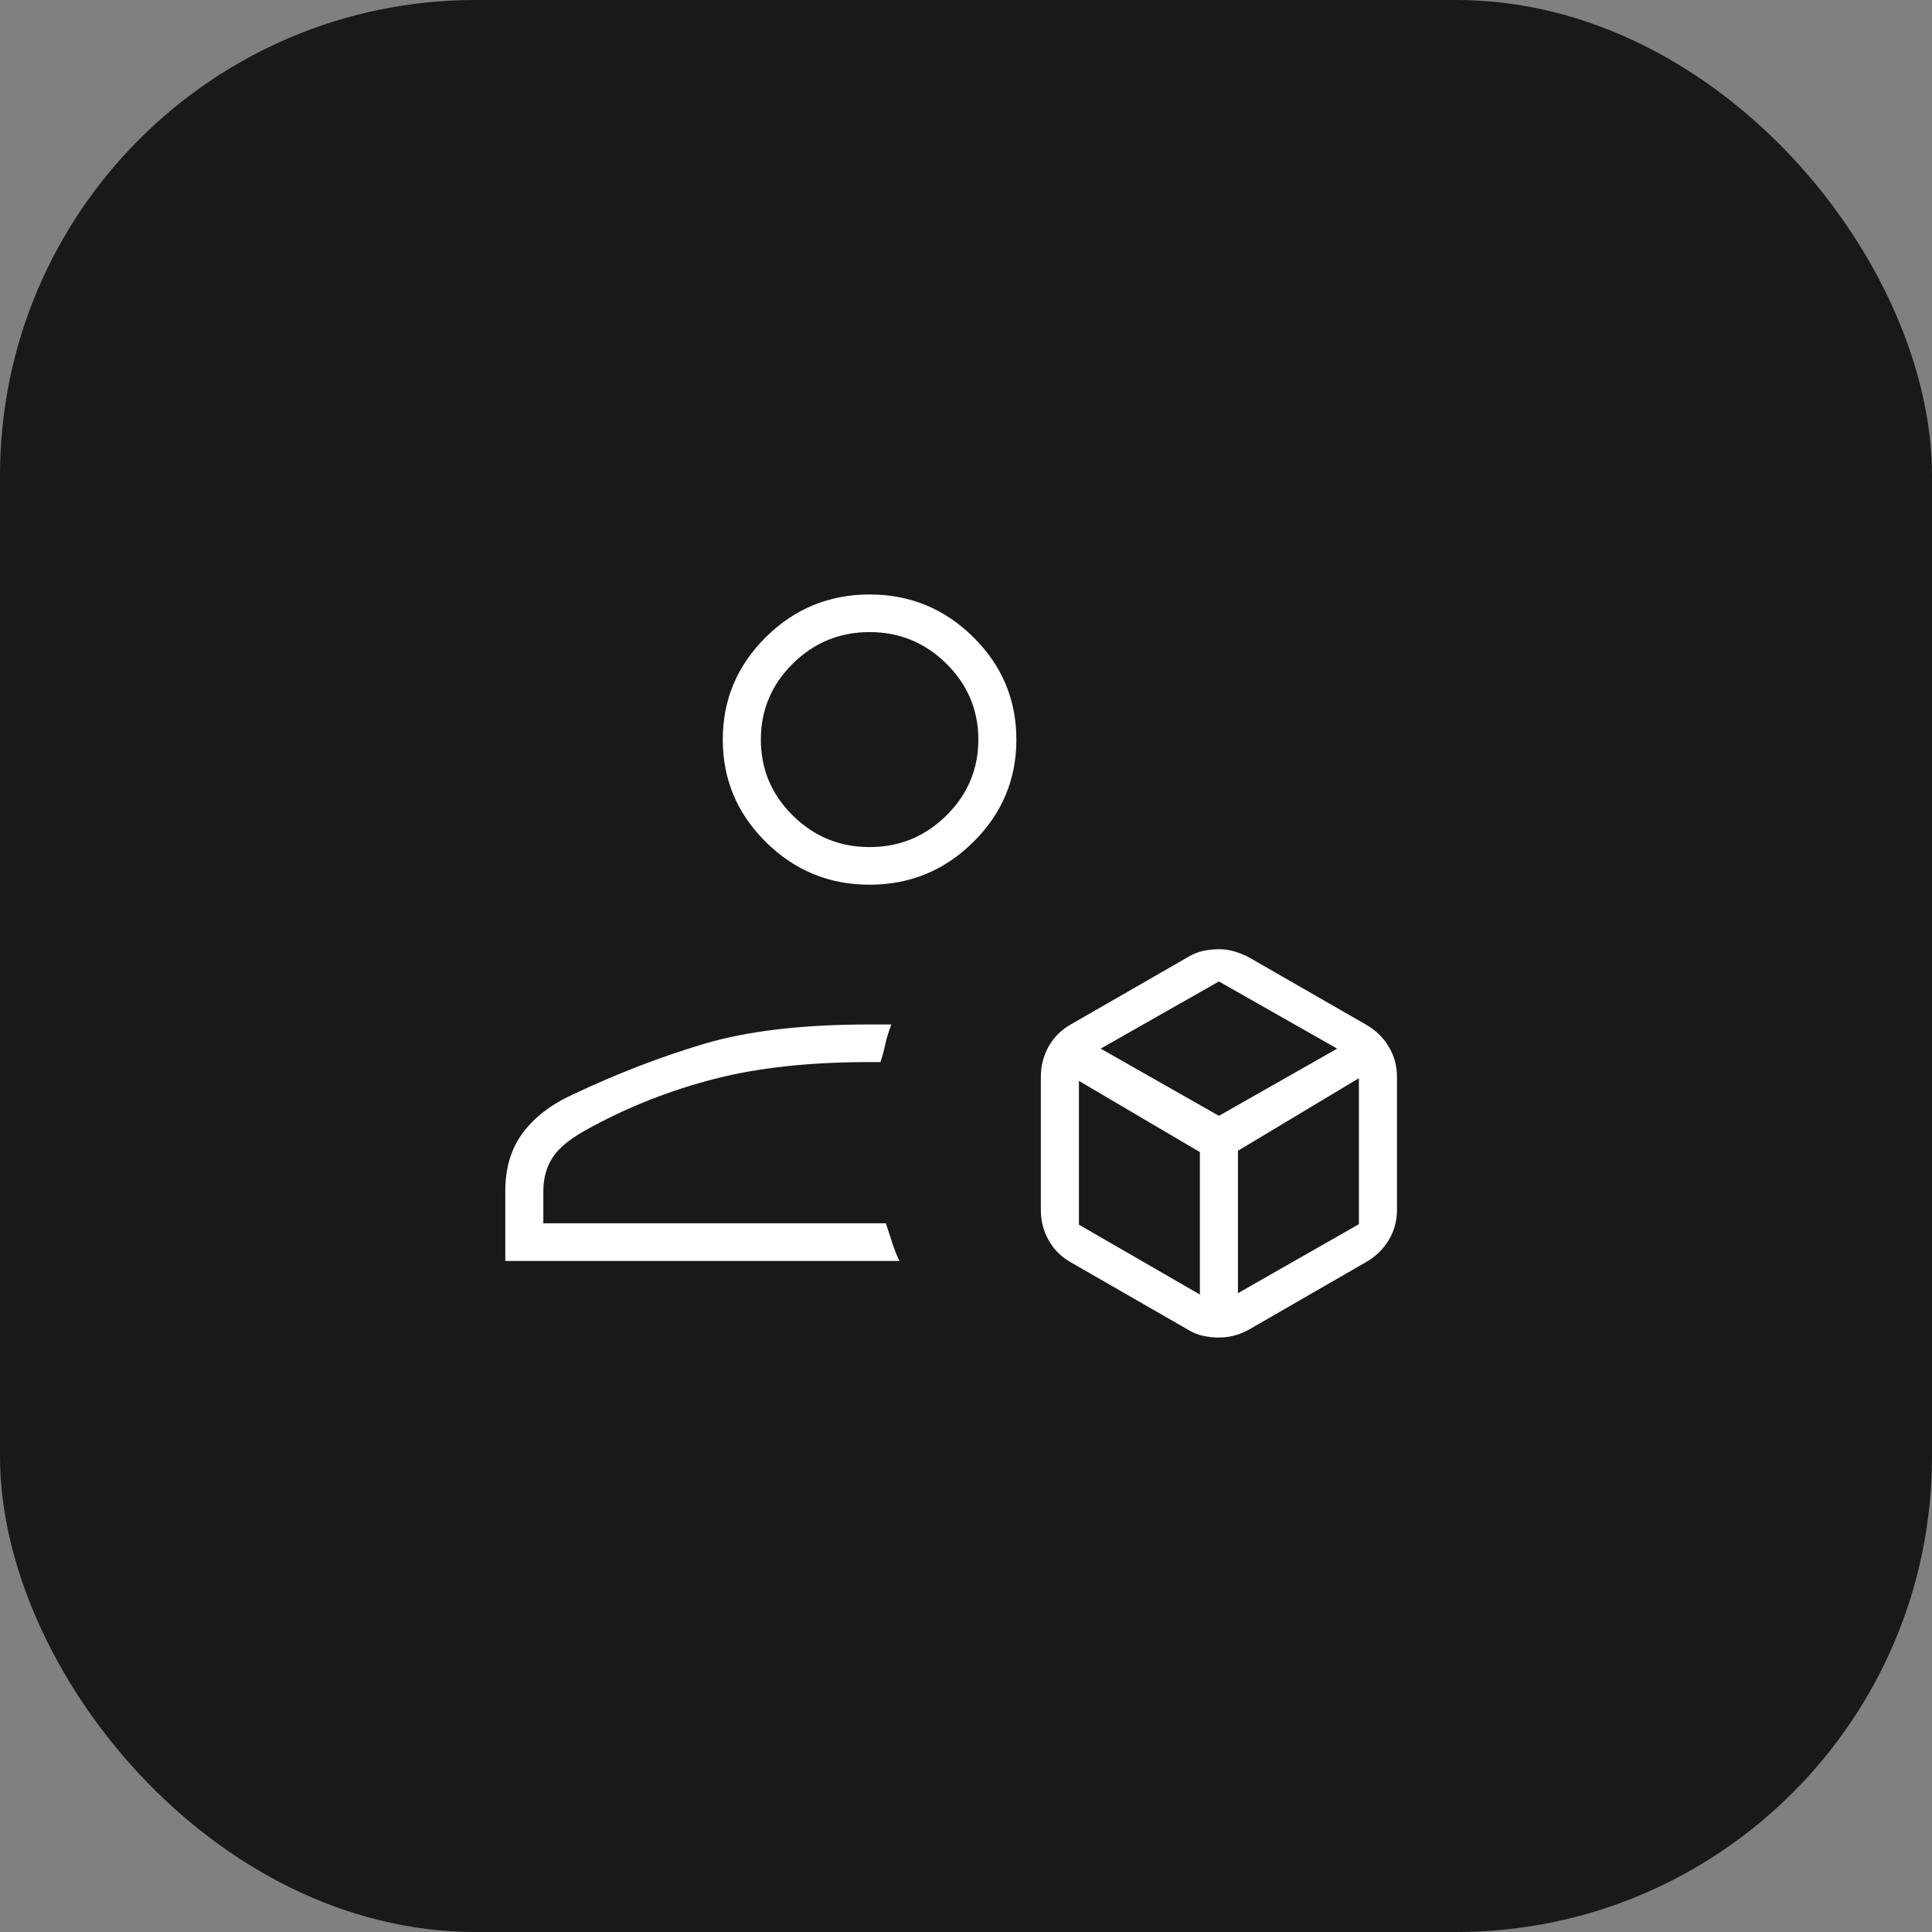 <svg width="65" height="65" viewBox="0 0 65 65" fill="none" xmlns="http://www.w3.org/2000/svg">
<rect x="0" y="0" width="65" height="65" fill="#808080" stroke="none"/>
<rect width="65" height="65" rx="16" fill="#191919"/>
<mask id="mask0_6200_144670" style="mask-type:alpha" maskUnits="userSpaceOnUse" x="9" y="7" width="48" height="48">
<rect x="9" y="7" width="48" height="48" rx="16" fill="#333333"/>
</mask>
<g mask="url(#mask0_6200_144670)">
<path d="M41.006 45C40.825 45 40.645 44.98 40.465 44.94C40.284 44.9 40.115 44.829 39.957 44.729L36.024 42.468C35.701 42.284 35.452 42.036 35.279 41.725C35.105 41.414 35.018 41.074 35.018 40.705V36.23C35.018 35.861 35.105 35.521 35.279 35.21C35.452 34.899 35.701 34.651 36.024 34.467L39.957 32.206C40.116 32.106 40.286 32.035 40.467 31.995C40.649 31.955 40.83 31.935 41.011 31.935C41.193 31.935 41.367 31.96 41.533 32.01C41.699 32.06 41.86 32.126 42.015 32.206L45.948 34.467C46.275 34.651 46.532 34.899 46.72 35.21C46.907 35.521 47 35.861 47 36.23V40.705C47 41.074 46.907 41.414 46.72 41.725C46.532 42.036 46.275 42.284 45.948 42.468L42.016 44.735C41.863 44.821 41.702 44.887 41.532 44.932C41.362 44.977 41.187 45 41.006 45ZM29.256 29.765C27.898 29.765 26.735 29.287 25.768 28.331C24.801 27.375 24.317 26.225 24.317 24.883C24.317 23.54 24.801 22.39 25.768 21.434C26.735 20.478 27.898 20 29.256 20C30.614 20 31.777 20.478 32.744 21.434C33.711 22.39 34.195 23.54 34.195 24.883C34.195 26.225 33.711 27.375 32.744 28.331C31.777 29.287 30.614 29.765 29.256 29.765ZM17 42.423V40.072C17 39.289 17.198 38.633 17.595 38.106C17.991 37.578 18.555 37.149 19.287 36.817C20.75 36.124 22.213 35.559 23.677 35.122C25.14 34.685 27 34.467 29.256 34.467H29.988C29.896 34.708 29.828 34.934 29.782 35.145C29.736 35.356 29.683 35.551 29.622 35.732H29.256C27.244 35.732 25.506 35.921 24.043 36.297C22.579 36.674 21.207 37.209 19.927 37.902C19.287 38.234 18.852 38.565 18.623 38.897C18.395 39.228 18.28 39.62 18.28 40.072V41.157H29.805C29.866 41.338 29.934 41.549 30.011 41.79C30.087 42.031 30.171 42.242 30.262 42.423H17ZM29.256 28.499C30.262 28.499 31.123 28.145 31.84 27.437C32.556 26.729 32.915 25.877 32.915 24.883C32.915 23.888 32.556 23.037 31.84 22.328C31.123 21.62 30.262 21.266 29.256 21.266C28.25 21.266 27.389 21.62 26.672 22.328C25.956 23.037 25.598 23.888 25.598 24.883C25.598 25.877 25.956 26.729 26.672 27.437C27.389 28.145 28.25 28.499 29.256 28.499ZM37.031 35.28L41.009 37.541L44.988 35.28L41.009 33.02L37.031 35.28ZM41.649 43.508L45.719 41.186V36.275L41.649 38.716V43.508ZM36.299 41.203L40.369 43.553V38.761L36.299 36.365V41.203Z" fill="white"/>
</g>
</svg>
